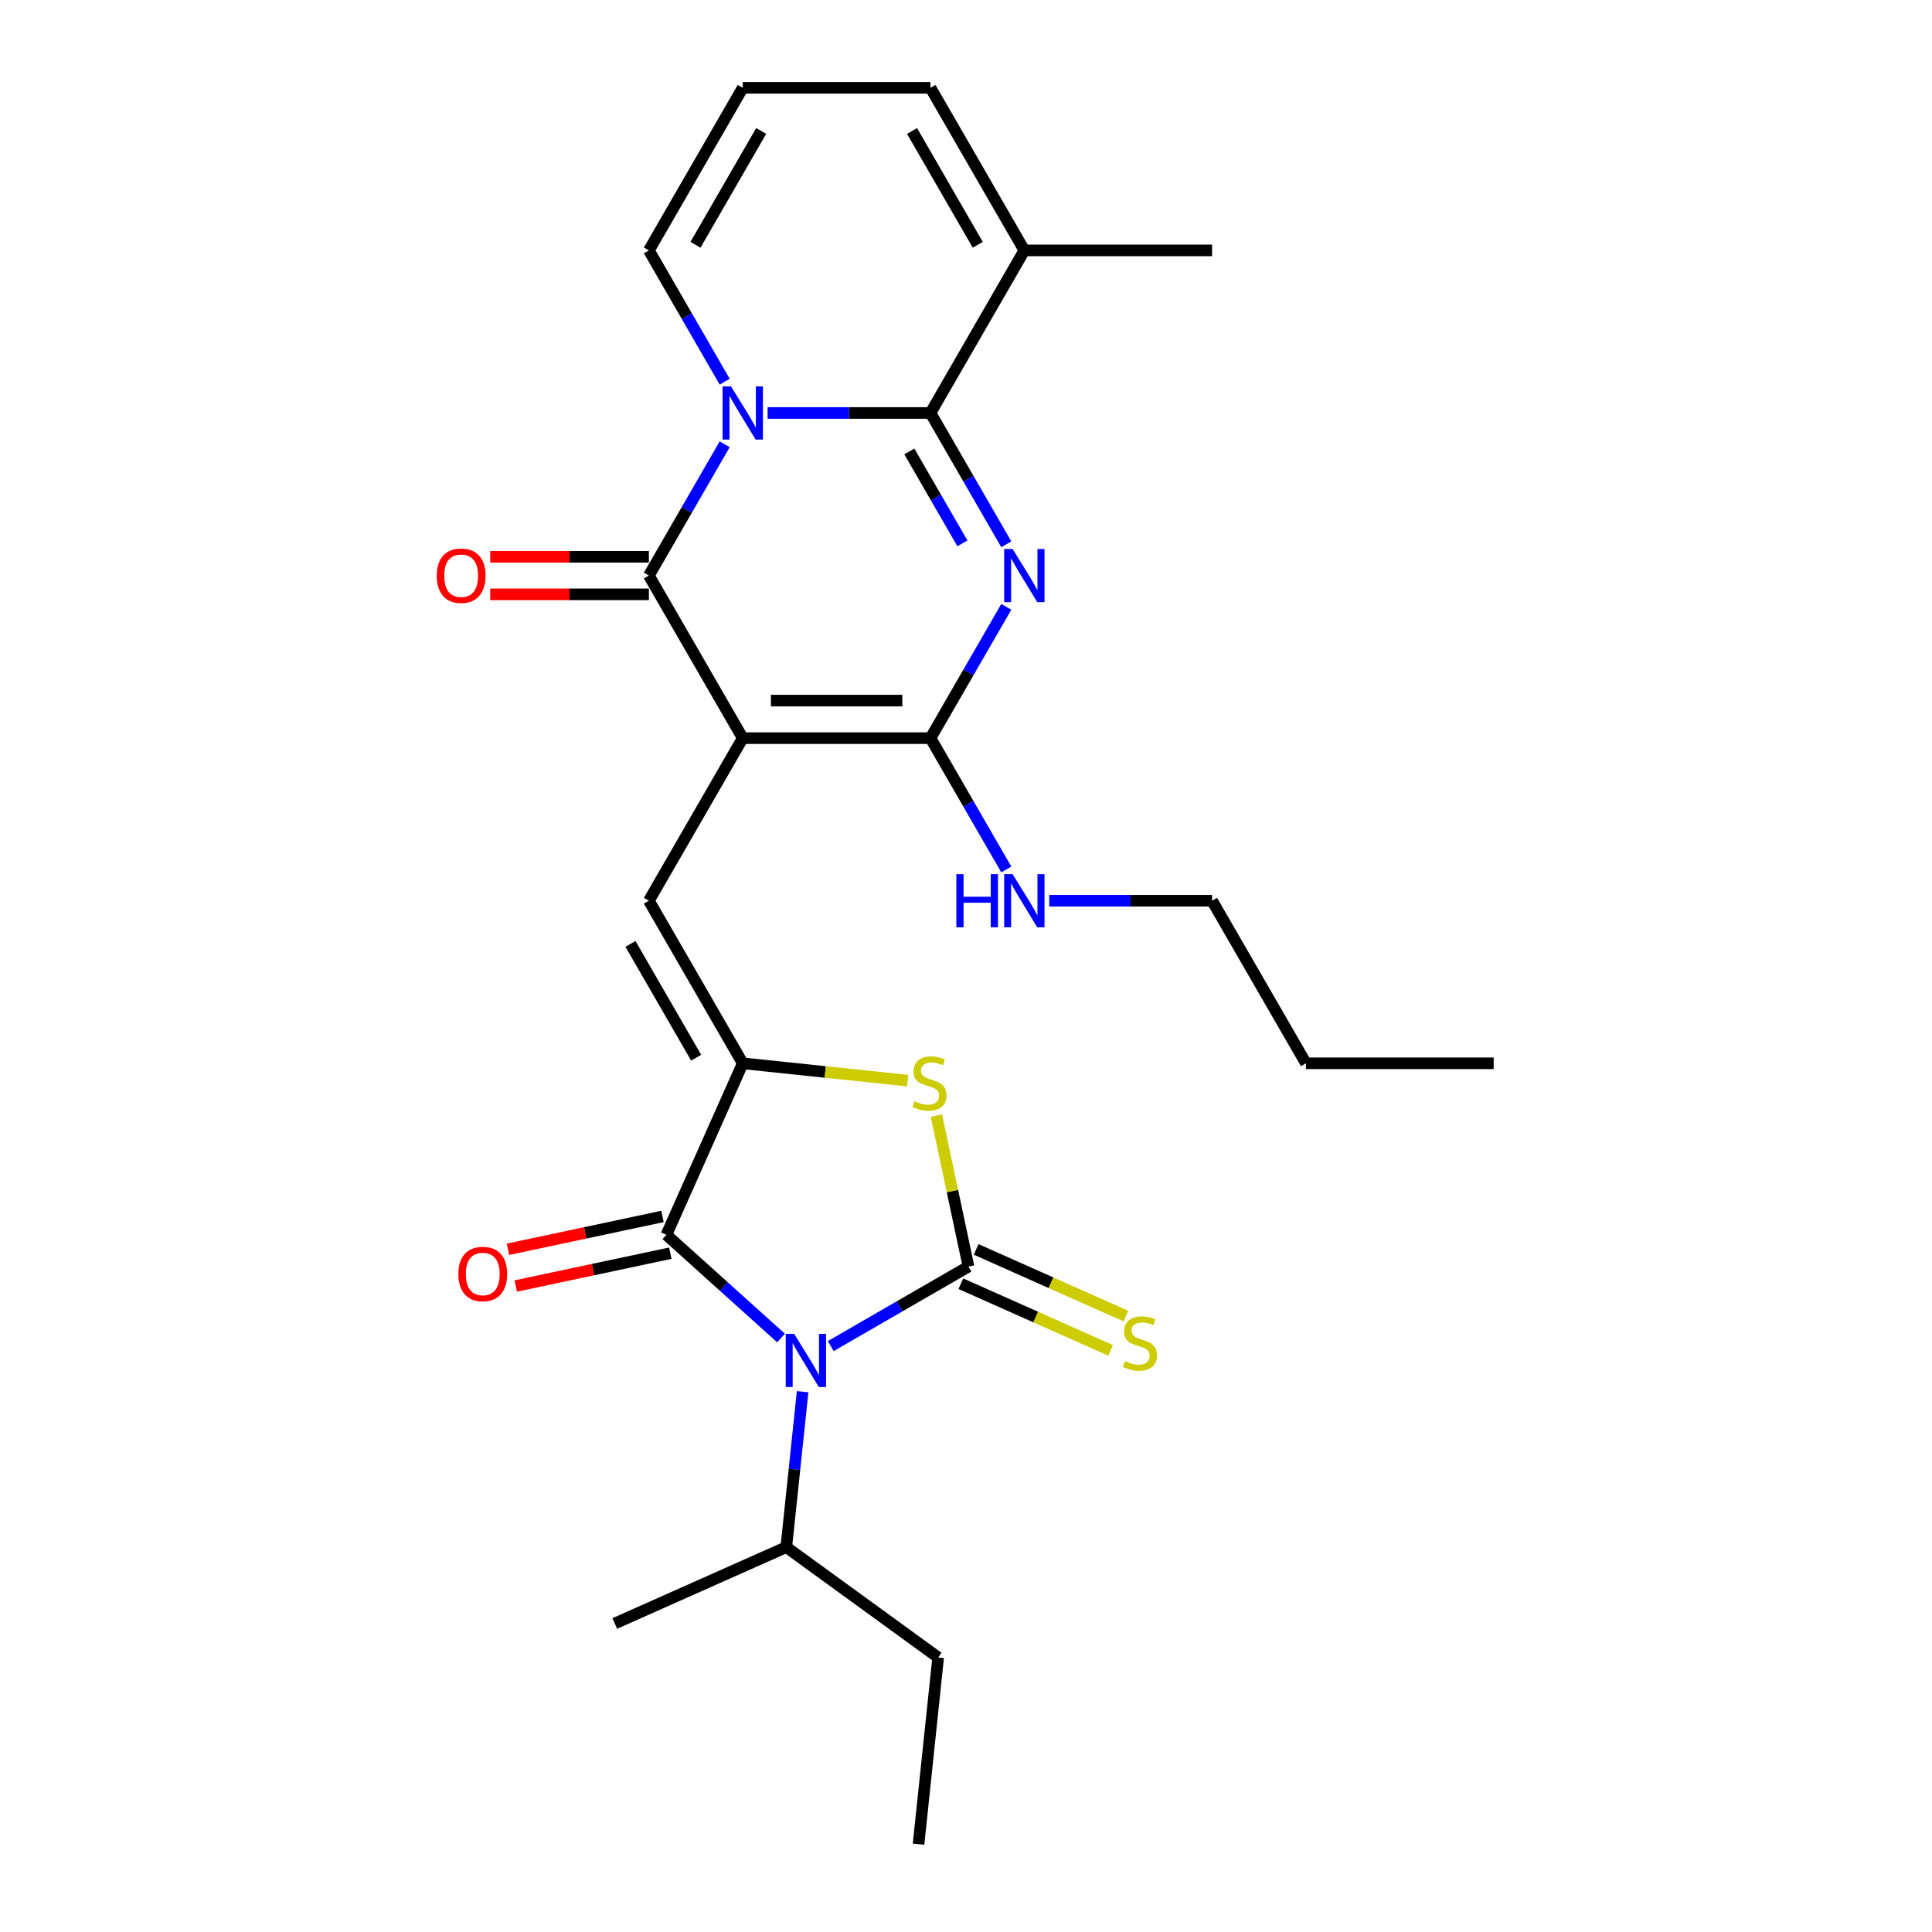 <?xml version='1.0' encoding='iso-8859-1'?>
<svg version='1.1' baseProfile='full'
              xmlns='http://www.w3.org/2000/svg'
                      xmlns:rdkit='http://www.rdkit.org/xml'
                      xmlns:xlink='http://www.w3.org/1999/xlink'
                  xml:space='preserve'
width='1000px' height='1000px' viewBox='0 0 1000 1000'>
<!-- END OF HEADER -->
<rect style='opacity:1.0;fill:#FFFFFF;stroke:none' width='1000' height='1000' x='0' y='0'> </rect>
<path class='bond-5' d='M 384.446,382.062 L 335.861,297.91' style='fill:none;fill-rule:evenodd;stroke:#000000;stroke-width:6px;stroke-linecap:butt;stroke-linejoin:miter;stroke-opacity:1' />
<path class='bond-6' d='M 384.446,382.062 L 481.617,382.062' style='fill:none;fill-rule:evenodd;stroke:#000000;stroke-width:6px;stroke-linecap:butt;stroke-linejoin:miter;stroke-opacity:1' />
<path class='bond-6' d='M 399.022,362.628 L 467.041,362.628' style='fill:none;fill-rule:evenodd;stroke:#000000;stroke-width:6px;stroke-linecap:butt;stroke-linejoin:miter;stroke-opacity:1' />
<path class='bond-9' d='M 384.446,382.062 L 335.861,466.214' style='fill:none;fill-rule:evenodd;stroke:#000000;stroke-width:6px;stroke-linecap:butt;stroke-linejoin:miter;stroke-opacity:1' />
<path class='bond-0' d='M 375.1,229.947 L 355.481,263.928' style='fill:none;fill-rule:evenodd;stroke:#0000FF;stroke-width:6px;stroke-linecap:butt;stroke-linejoin:miter;stroke-opacity:1' />
<path class='bond-0' d='M 355.481,263.928 L 335.861,297.91' style='fill:none;fill-rule:evenodd;stroke:#000000;stroke-width:6px;stroke-linecap:butt;stroke-linejoin:miter;stroke-opacity:1' />
<path class='bond-13' d='M 375.1,197.57 L 355.481,163.588' style='fill:none;fill-rule:evenodd;stroke:#0000FF;stroke-width:6px;stroke-linecap:butt;stroke-linejoin:miter;stroke-opacity:1' />
<path class='bond-13' d='M 355.481,163.588 L 335.861,129.606' style='fill:none;fill-rule:evenodd;stroke:#000000;stroke-width:6px;stroke-linecap:butt;stroke-linejoin:miter;stroke-opacity:1' />
<path class='bond-27' d='M 397.312,213.758 L 439.464,213.758' style='fill:none;fill-rule:evenodd;stroke:#0000FF;stroke-width:6px;stroke-linecap:butt;stroke-linejoin:miter;stroke-opacity:1' />
<path class='bond-27' d='M 439.464,213.758 L 481.617,213.758' style='fill:none;fill-rule:evenodd;stroke:#000000;stroke-width:6px;stroke-linecap:butt;stroke-linejoin:miter;stroke-opacity:1' />
<path class='bond-1' d='M 404.27,692.571 L 374.597,665.853' style='fill:none;fill-rule:evenodd;stroke:#0000FF;stroke-width:6px;stroke-linecap:butt;stroke-linejoin:miter;stroke-opacity:1' />
<path class='bond-1' d='M 374.597,665.853 L 344.924,639.135' style='fill:none;fill-rule:evenodd;stroke:#000000;stroke-width:6px;stroke-linecap:butt;stroke-linejoin:miter;stroke-opacity:1' />
<path class='bond-17' d='M 415.434,720.343 L 411.206,760.568' style='fill:none;fill-rule:evenodd;stroke:#0000FF;stroke-width:6px;stroke-linecap:butt;stroke-linejoin:miter;stroke-opacity:1' />
<path class='bond-17' d='M 411.206,760.568 L 406.978,800.792' style='fill:none;fill-rule:evenodd;stroke:#000000;stroke-width:6px;stroke-linecap:butt;stroke-linejoin:miter;stroke-opacity:1' />
<path class='bond-28' d='M 430.001,696.727 L 465.644,676.148' style='fill:none;fill-rule:evenodd;stroke:#0000FF;stroke-width:6px;stroke-linecap:butt;stroke-linejoin:miter;stroke-opacity:1' />
<path class='bond-28' d='M 465.644,676.148 L 501.287,655.569' style='fill:none;fill-rule:evenodd;stroke:#000000;stroke-width:6px;stroke-linecap:butt;stroke-linejoin:miter;stroke-opacity:1' />
<path class='bond-2' d='M 520.855,314.099 L 501.236,348.08' style='fill:none;fill-rule:evenodd;stroke:#0000FF;stroke-width:6px;stroke-linecap:butt;stroke-linejoin:miter;stroke-opacity:1' />
<path class='bond-2' d='M 501.236,348.08 L 481.617,382.062' style='fill:none;fill-rule:evenodd;stroke:#000000;stroke-width:6px;stroke-linecap:butt;stroke-linejoin:miter;stroke-opacity:1' />
<path class='bond-4' d='M 520.855,281.722 L 501.236,247.74' style='fill:none;fill-rule:evenodd;stroke:#0000FF;stroke-width:6px;stroke-linecap:butt;stroke-linejoin:miter;stroke-opacity:1' />
<path class='bond-4' d='M 501.236,247.74 L 481.617,213.758' style='fill:none;fill-rule:evenodd;stroke:#000000;stroke-width:6px;stroke-linecap:butt;stroke-linejoin:miter;stroke-opacity:1' />
<path class='bond-4' d='M 498.139,281.244 L 484.405,257.457' style='fill:none;fill-rule:evenodd;stroke:#0000FF;stroke-width:6px;stroke-linecap:butt;stroke-linejoin:miter;stroke-opacity:1' />
<path class='bond-4' d='M 484.405,257.457 L 470.672,233.67' style='fill:none;fill-rule:evenodd;stroke:#000000;stroke-width:6px;stroke-linecap:butt;stroke-linejoin:miter;stroke-opacity:1' />
<path class='bond-3' d='M 501.287,655.569 L 492.98,616.49' style='fill:none;fill-rule:evenodd;stroke:#000000;stroke-width:6px;stroke-linecap:butt;stroke-linejoin:miter;stroke-opacity:1' />
<path class='bond-3' d='M 492.98,616.49 L 484.674,577.411' style='fill:none;fill-rule:evenodd;stroke:#CCCC00;stroke-width:6px;stroke-linecap:butt;stroke-linejoin:miter;stroke-opacity:1' />
<path class='bond-12' d='M 497.335,664.446 L 536.093,681.703' style='fill:none;fill-rule:evenodd;stroke:#000000;stroke-width:6px;stroke-linecap:butt;stroke-linejoin:miter;stroke-opacity:1' />
<path class='bond-12' d='M 536.093,681.703 L 574.852,698.959' style='fill:none;fill-rule:evenodd;stroke:#CCCC00;stroke-width:6px;stroke-linecap:butt;stroke-linejoin:miter;stroke-opacity:1' />
<path class='bond-12' d='M 505.239,646.692 L 543.998,663.949' style='fill:none;fill-rule:evenodd;stroke:#000000;stroke-width:6px;stroke-linecap:butt;stroke-linejoin:miter;stroke-opacity:1' />
<path class='bond-12' d='M 543.998,663.949 L 582.756,681.205' style='fill:none;fill-rule:evenodd;stroke:#CCCC00;stroke-width:6px;stroke-linecap:butt;stroke-linejoin:miter;stroke-opacity:1' />
<path class='bond-11' d='M 481.617,213.758 L 530.202,129.606' style='fill:none;fill-rule:evenodd;stroke:#000000;stroke-width:6px;stroke-linecap:butt;stroke-linejoin:miter;stroke-opacity:1' />
<path class='bond-14' d='M 335.861,288.193 L 294.807,288.193' style='fill:none;fill-rule:evenodd;stroke:#000000;stroke-width:6px;stroke-linecap:butt;stroke-linejoin:miter;stroke-opacity:1' />
<path class='bond-14' d='M 294.807,288.193 L 253.752,288.193' style='fill:none;fill-rule:evenodd;stroke:#FF0000;stroke-width:6px;stroke-linecap:butt;stroke-linejoin:miter;stroke-opacity:1' />
<path class='bond-14' d='M 335.861,307.627 L 294.807,307.627' style='fill:none;fill-rule:evenodd;stroke:#000000;stroke-width:6px;stroke-linecap:butt;stroke-linejoin:miter;stroke-opacity:1' />
<path class='bond-14' d='M 294.807,307.627 L 253.752,307.627' style='fill:none;fill-rule:evenodd;stroke:#FF0000;stroke-width:6px;stroke-linecap:butt;stroke-linejoin:miter;stroke-opacity:1' />
<path class='bond-19' d='M 481.617,382.062 L 501.236,416.044' style='fill:none;fill-rule:evenodd;stroke:#000000;stroke-width:6px;stroke-linecap:butt;stroke-linejoin:miter;stroke-opacity:1' />
<path class='bond-19' d='M 501.236,416.044 L 520.855,450.025' style='fill:none;fill-rule:evenodd;stroke:#0000FF;stroke-width:6px;stroke-linecap:butt;stroke-linejoin:miter;stroke-opacity:1' />
<path class='bond-7' d='M 384.446,550.366 L 335.861,466.214' style='fill:none;fill-rule:evenodd;stroke:#000000;stroke-width:6px;stroke-linecap:butt;stroke-linejoin:miter;stroke-opacity:1' />
<path class='bond-7' d='M 360.328,547.46 L 326.319,488.554' style='fill:none;fill-rule:evenodd;stroke:#000000;stroke-width:6px;stroke-linecap:butt;stroke-linejoin:miter;stroke-opacity:1' />
<path class='bond-8' d='M 384.446,550.366 L 344.924,639.135' style='fill:none;fill-rule:evenodd;stroke:#000000;stroke-width:6px;stroke-linecap:butt;stroke-linejoin:miter;stroke-opacity:1' />
<path class='bond-10' d='M 384.446,550.366 L 427.139,554.853' style='fill:none;fill-rule:evenodd;stroke:#000000;stroke-width:6px;stroke-linecap:butt;stroke-linejoin:miter;stroke-opacity:1' />
<path class='bond-10' d='M 427.139,554.853 L 469.832,559.34' style='fill:none;fill-rule:evenodd;stroke:#CCCC00;stroke-width:6px;stroke-linecap:butt;stroke-linejoin:miter;stroke-opacity:1' />
<path class='bond-15' d='M 342.903,629.63 L 302.911,638.131' style='fill:none;fill-rule:evenodd;stroke:#000000;stroke-width:6px;stroke-linecap:butt;stroke-linejoin:miter;stroke-opacity:1' />
<path class='bond-15' d='M 302.911,638.131 L 262.918,646.632' style='fill:none;fill-rule:evenodd;stroke:#FF0000;stroke-width:6px;stroke-linecap:butt;stroke-linejoin:miter;stroke-opacity:1' />
<path class='bond-15' d='M 346.944,648.64 L 306.951,657.14' style='fill:none;fill-rule:evenodd;stroke:#000000;stroke-width:6px;stroke-linecap:butt;stroke-linejoin:miter;stroke-opacity:1' />
<path class='bond-15' d='M 306.951,657.14 L 266.959,665.641' style='fill:none;fill-rule:evenodd;stroke:#FF0000;stroke-width:6px;stroke-linecap:butt;stroke-linejoin:miter;stroke-opacity:1' />
<path class='bond-18' d='M 530.202,129.606 L 481.617,45.455' style='fill:none;fill-rule:evenodd;stroke:#000000;stroke-width:6px;stroke-linecap:butt;stroke-linejoin:miter;stroke-opacity:1' />
<path class='bond-18' d='M 506.084,126.701 L 472.074,67.794' style='fill:none;fill-rule:evenodd;stroke:#000000;stroke-width:6px;stroke-linecap:butt;stroke-linejoin:miter;stroke-opacity:1' />
<path class='bond-20' d='M 530.202,129.606 L 627.372,129.606' style='fill:none;fill-rule:evenodd;stroke:#000000;stroke-width:6px;stroke-linecap:butt;stroke-linejoin:miter;stroke-opacity:1' />
<path class='bond-16' d='M 335.861,129.606 L 384.446,45.455' style='fill:none;fill-rule:evenodd;stroke:#000000;stroke-width:6px;stroke-linecap:butt;stroke-linejoin:miter;stroke-opacity:1' />
<path class='bond-16' d='M 359.979,126.701 L 393.989,67.794' style='fill:none;fill-rule:evenodd;stroke:#000000;stroke-width:6px;stroke-linecap:butt;stroke-linejoin:miter;stroke-opacity:1' />
<path class='bond-29' d='M 384.446,45.455 L 481.617,45.455' style='fill:none;fill-rule:evenodd;stroke:#000000;stroke-width:6px;stroke-linecap:butt;stroke-linejoin:miter;stroke-opacity:1' />
<path class='bond-22' d='M 406.978,800.792 L 485.59,857.908' style='fill:none;fill-rule:evenodd;stroke:#000000;stroke-width:6px;stroke-linecap:butt;stroke-linejoin:miter;stroke-opacity:1' />
<path class='bond-23' d='M 406.978,800.792 L 318.209,840.315' style='fill:none;fill-rule:evenodd;stroke:#000000;stroke-width:6px;stroke-linecap:butt;stroke-linejoin:miter;stroke-opacity:1' />
<path class='bond-21' d='M 543.067,466.214 L 585.219,466.214' style='fill:none;fill-rule:evenodd;stroke:#0000FF;stroke-width:6px;stroke-linecap:butt;stroke-linejoin:miter;stroke-opacity:1' />
<path class='bond-21' d='M 585.219,466.214 L 627.372,466.214' style='fill:none;fill-rule:evenodd;stroke:#000000;stroke-width:6px;stroke-linecap:butt;stroke-linejoin:miter;stroke-opacity:1' />
<path class='bond-24' d='M 627.372,466.214 L 675.957,550.366' style='fill:none;fill-rule:evenodd;stroke:#000000;stroke-width:6px;stroke-linecap:butt;stroke-linejoin:miter;stroke-opacity:1' />
<path class='bond-25' d='M 485.59,857.908 L 475.433,954.545' style='fill:none;fill-rule:evenodd;stroke:#000000;stroke-width:6px;stroke-linecap:butt;stroke-linejoin:miter;stroke-opacity:1' />
<path class='bond-26' d='M 675.957,550.366 L 773.127,550.366' style='fill:none;fill-rule:evenodd;stroke:#000000;stroke-width:6px;stroke-linecap:butt;stroke-linejoin:miter;stroke-opacity:1' />
<path  class='atom-1' d='M 378.364 199.999
L 387.381 214.574
Q 388.275 216.013, 389.713 218.617
Q 391.151 221.221, 391.229 221.376
L 391.229 199.999
L 394.882 199.999
L 394.882 227.518
L 391.112 227.518
L 381.434 211.582
Q 380.307 209.716, 379.102 207.578
Q 377.936 205.44, 377.586 204.78
L 377.586 227.518
L 374.01 227.518
L 374.01 199.999
L 378.364 199.999
' fill='#0000FF'/>
<path  class='atom-2' d='M 411.052 690.395
L 420.07 704.971
Q 420.964 706.409, 422.402 709.013
Q 423.84 711.617, 423.918 711.773
L 423.918 690.395
L 427.571 690.395
L 427.571 717.914
L 423.801 717.914
L 414.123 701.978
Q 412.996 700.112, 411.791 697.974
Q 410.625 695.837, 410.275 695.176
L 410.275 717.914
L 406.699 717.914
L 406.699 690.395
L 411.052 690.395
' fill='#0000FF'/>
<path  class='atom-3' d='M 524.119 284.151
L 533.136 298.726
Q 534.03 300.164, 535.468 302.769
Q 536.906 305.373, 536.984 305.528
L 536.984 284.151
L 540.638 284.151
L 540.638 311.669
L 536.868 311.669
L 527.189 295.733
Q 526.062 293.868, 524.857 291.73
Q 523.691 289.592, 523.341 288.932
L 523.341 311.669
L 519.766 311.669
L 519.766 284.151
L 524.119 284.151
' fill='#0000FF'/>
<path  class='atom-11' d='M 473.311 569.968
Q 473.622 570.084, 474.904 570.628
Q 476.187 571.173, 477.586 571.522
Q 479.024 571.833, 480.423 571.833
Q 483.028 571.833, 484.543 570.589
Q 486.059 569.307, 486.059 567.091
Q 486.059 565.576, 485.282 564.643
Q 484.543 563.71, 483.377 563.205
Q 482.211 562.699, 480.268 562.116
Q 477.819 561.378, 476.342 560.678
Q 474.904 559.978, 473.855 558.502
Q 472.844 557.025, 472.844 554.537
Q 472.844 551.078, 475.176 548.94
Q 477.547 546.802, 482.211 546.802
Q 485.399 546.802, 489.013 548.318
L 488.119 551.311
Q 484.816 549.951, 482.328 549.951
Q 479.646 549.951, 478.169 551.078
Q 476.692 552.166, 476.731 554.071
Q 476.731 555.548, 477.47 556.442
Q 478.247 557.335, 479.335 557.841
Q 480.462 558.346, 482.328 558.929
Q 484.816 559.706, 486.293 560.484
Q 487.77 561.261, 488.819 562.855
Q 489.907 564.409, 489.907 567.091
Q 489.907 570.9, 487.342 572.96
Q 484.816 574.982, 480.579 574.982
Q 478.13 574.982, 476.265 574.437
Q 474.438 573.932, 472.261 573.038
L 473.311 569.968
' fill='#CCCC00'/>
<path  class='atom-13' d='M 582.283 704.537
Q 582.594 704.654, 583.876 705.198
Q 585.159 705.742, 586.558 706.092
Q 587.996 706.403, 589.396 706.403
Q 592 706.403, 593.516 705.159
Q 595.032 703.876, 595.032 701.661
Q 595.032 700.145, 594.254 699.212
Q 593.516 698.279, 592.35 697.774
Q 591.184 697.269, 589.24 696.686
Q 586.792 695.947, 585.315 695.248
Q 583.876 694.548, 582.827 693.071
Q 581.816 691.594, 581.816 689.106
Q 581.816 685.647, 584.148 683.509
Q 586.519 681.372, 591.184 681.372
Q 594.371 681.372, 597.986 682.888
L 597.092 685.88
Q 593.788 684.52, 591.3 684.52
Q 588.618 684.52, 587.141 685.647
Q 585.664 686.735, 585.703 688.64
Q 585.703 690.117, 586.442 691.011
Q 587.219 691.905, 588.307 692.41
Q 589.435 692.915, 591.3 693.499
Q 593.788 694.276, 595.265 695.053
Q 596.742 695.831, 597.791 697.424
Q 598.879 698.979, 598.879 701.661
Q 598.879 705.47, 596.314 707.53
Q 593.788 709.551, 589.551 709.551
Q 587.102 709.551, 585.237 709.007
Q 583.41 708.502, 581.233 707.608
L 582.283 704.537
' fill='#CCCC00'/>
<path  class='atom-15' d='M 226.059 297.988
Q 226.059 291.38, 229.324 287.688
Q 232.589 283.995, 238.691 283.995
Q 244.793 283.995, 248.058 287.688
Q 251.323 291.38, 251.323 297.988
Q 251.323 304.673, 248.019 308.482
Q 244.716 312.252, 238.691 312.252
Q 232.628 312.252, 229.324 308.482
Q 226.059 304.712, 226.059 297.988
M 238.691 309.143
Q 242.889 309.143, 245.143 306.344
Q 247.436 303.507, 247.436 297.988
Q 247.436 292.585, 245.143 289.864
Q 242.889 287.105, 238.691 287.105
Q 234.493 287.105, 232.2 289.826
Q 229.946 292.546, 229.946 297.988
Q 229.946 303.546, 232.2 306.344
Q 234.493 309.143, 238.691 309.143
' fill='#FF0000'/>
<path  class='atom-16' d='M 237.245 659.416
Q 237.245 652.808, 240.51 649.115
Q 243.775 645.423, 249.877 645.423
Q 255.979 645.423, 259.244 649.115
Q 262.509 652.808, 262.509 659.416
Q 262.509 666.101, 259.205 669.91
Q 255.901 673.68, 249.877 673.68
Q 243.814 673.68, 240.51 669.91
Q 237.245 666.14, 237.245 659.416
M 249.877 670.571
Q 254.075 670.571, 256.329 667.772
Q 258.622 664.935, 258.622 659.416
Q 258.622 654.013, 256.329 651.292
Q 254.075 648.532, 249.877 648.532
Q 245.679 648.532, 243.386 651.253
Q 241.132 653.974, 241.132 659.416
Q 241.132 664.974, 243.386 667.772
Q 245.679 670.571, 249.877 670.571
' fill='#FF0000'/>
<path  class='atom-20' d='M 495.007 452.454
L 498.738 452.454
L 498.738 464.154
L 512.808 464.154
L 512.808 452.454
L 516.54 452.454
L 516.54 479.973
L 512.808 479.973
L 512.808 467.263
L 498.738 467.263
L 498.738 479.973
L 495.007 479.973
L 495.007 452.454
' fill='#0000FF'/>
<path  class='atom-20' d='M 524.119 452.454
L 533.136 467.03
Q 534.03 468.468, 535.468 471.072
Q 536.906 473.676, 536.984 473.832
L 536.984 452.454
L 540.638 452.454
L 540.638 479.973
L 536.868 479.973
L 527.189 464.037
Q 526.062 462.171, 524.857 460.034
Q 523.691 457.896, 523.341 457.235
L 523.341 479.973
L 519.766 479.973
L 519.766 452.454
L 524.119 452.454
' fill='#0000FF'/>
</svg>
